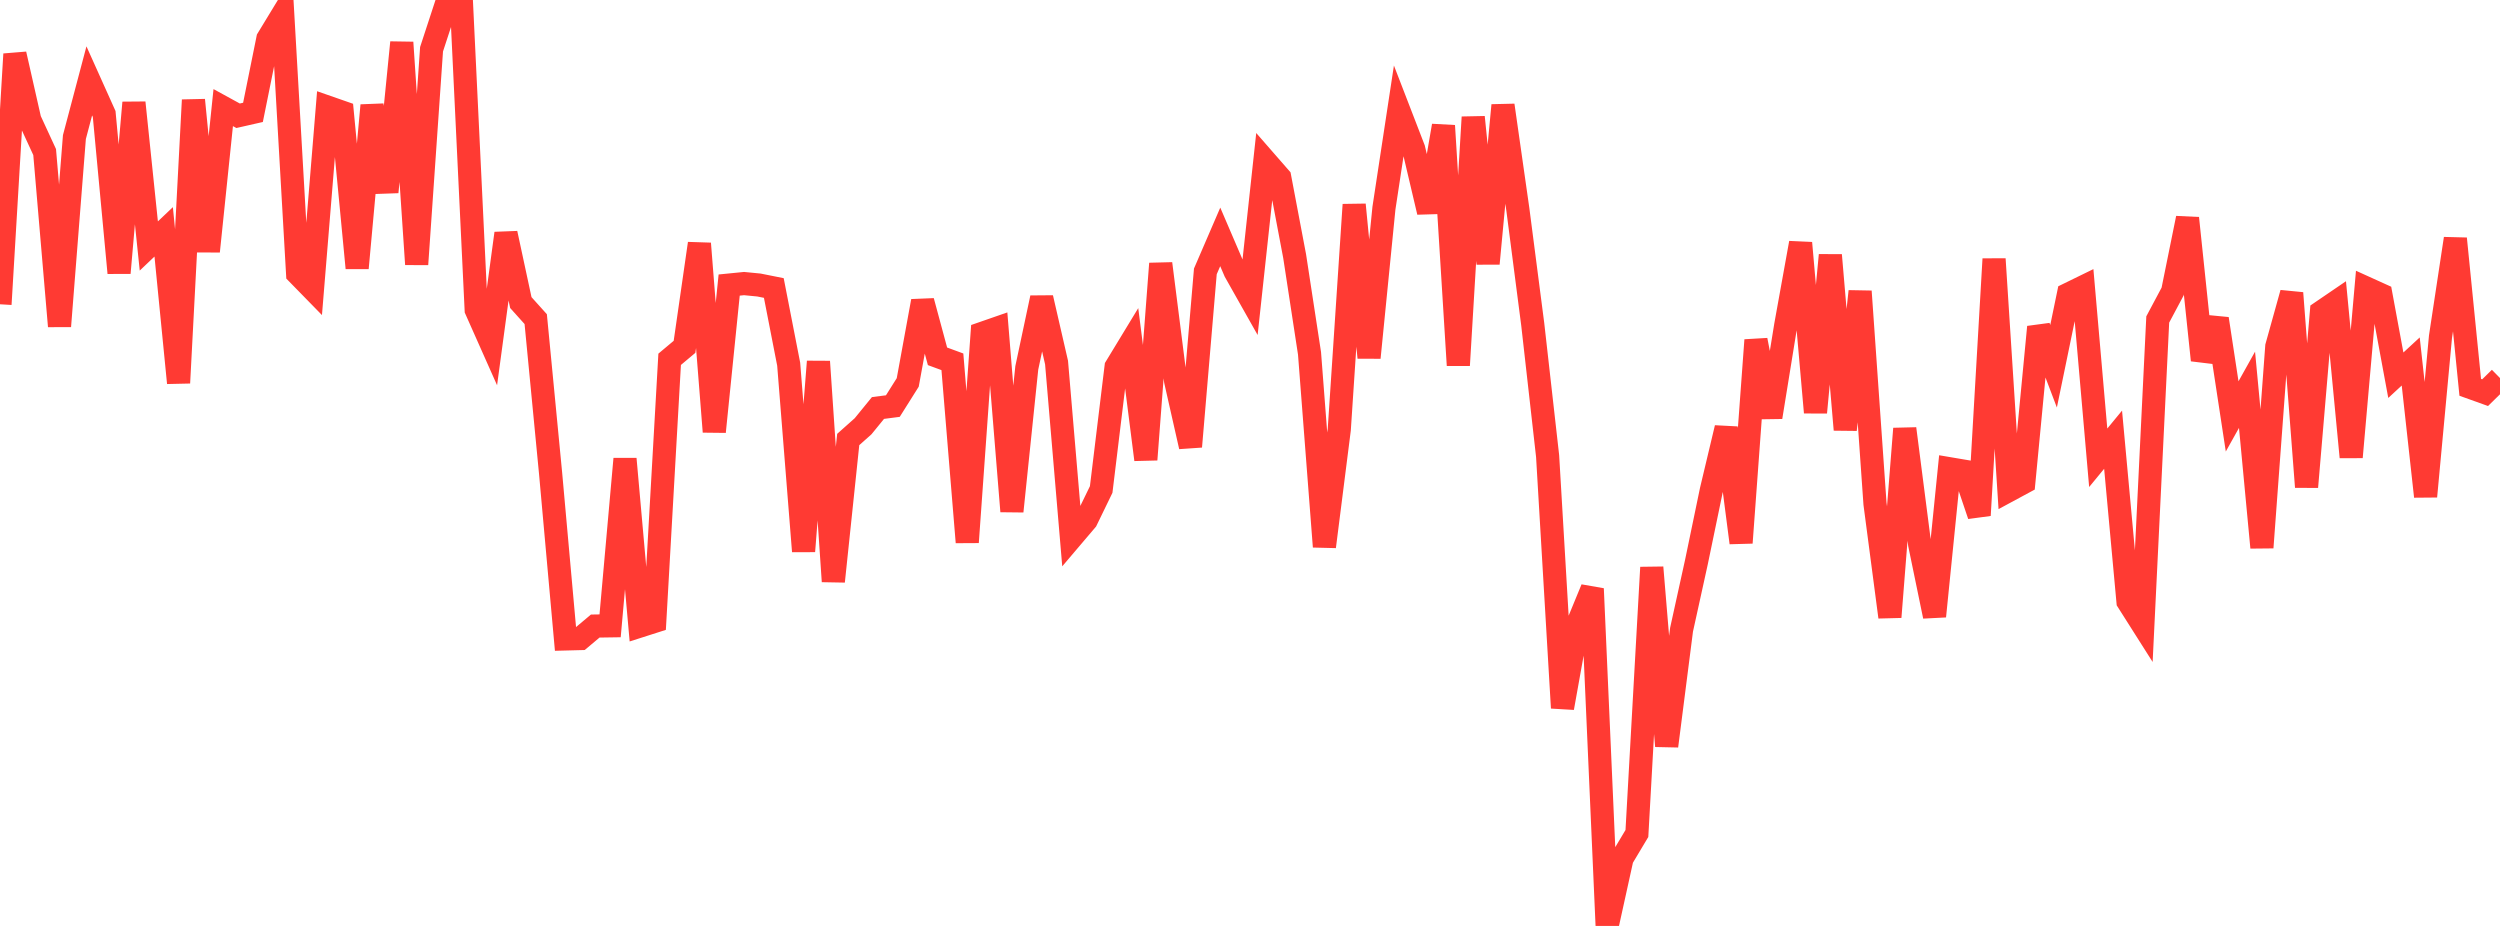 <?xml version="1.0" standalone="no"?>
<!DOCTYPE svg PUBLIC "-//W3C//DTD SVG 1.1//EN" "http://www.w3.org/Graphics/SVG/1.1/DTD/svg11.dtd">

<svg width="135" height="50" viewBox="0 0 135 50" preserveAspectRatio="none" 
  xmlns="http://www.w3.org/2000/svg"
  xmlns:xlink="http://www.w3.org/1999/xlink">


<polyline points="0.0, 16.431 0.804, 2.923 1.607, 6.469 2.411, 8.211 3.214, 17.615 4.018, 7.401 4.821, 4.368 5.625, 6.157 6.429, 14.737 7.232, 5.543 8.036, 13.283 8.839, 12.52 9.643, 20.677 10.446, 5.401 11.25, 13.572 12.054, 5.811 12.857, 6.251 13.661, 6.068 14.464, 2.094 15.268, 0.772 16.071, 14.774 16.875, 15.597 17.679, 5.782 18.482, 6.062 19.286, 14.475 20.089, 5.69 20.893, 10.37 21.696, 2.293 22.5, 14.273 23.304, 2.659 24.107, 0.206 24.911, 0.0 25.714, 16.73 26.518, 18.538 27.321, 12.601 28.125, 16.339 28.929, 17.233 29.732, 25.559 30.536, 34.503 31.339, 34.482 32.143, 33.807 32.946, 33.795 33.75, 24.782 34.554, 33.806 35.357, 33.549 36.161, 19.402 36.964, 18.729 37.768, 13.151 38.571, 23.314 39.375, 15.393 40.179, 15.313 40.982, 15.391 41.786, 15.552 42.589, 19.667 43.393, 29.768 44.196, 19.525 45.0, 31.396 45.804, 23.733 46.607, 23.018 47.411, 22.032 48.214, 21.928 49.018, 20.651 49.821, 16.261 50.625, 19.241 51.429, 19.537 52.232, 29.282 53.036, 18.005 53.839, 17.726 54.643, 27.61 55.446, 19.867 56.25, 16.083 57.054, 19.578 57.857, 29.033 58.661, 28.087 59.464, 26.433 60.268, 19.813 61.071, 18.491 61.875, 24.819 62.679, 14.235 63.482, 20.563 64.286, 24.116 65.089, 14.655 65.893, 12.792 66.696, 14.663 67.5, 16.088 68.304, 8.67 69.107, 9.59 69.911, 13.835 70.714, 19.081 71.518, 29.52 72.321, 23.192 73.125, 11.053 73.929, 19.312 74.732, 11.243 75.536, 5.957 76.339, 8.036 77.143, 11.452 77.946, 6.789 78.75, 19.726 79.554, 6.327 80.357, 14.232 81.161, 5.685 81.964, 11.31 82.768, 17.514 83.571, 24.627 84.375, 38.226 85.179, 33.741 85.982, 31.792 86.786, 50.0 87.589, 46.354 88.393, 45.008 89.196, 30.642 90.0, 40.287 90.804, 34.002 91.607, 30.352 92.411, 26.477 93.214, 23.106 94.018, 29.31 94.821, 18.366 95.625, 22.525 96.429, 17.567 97.232, 13.12 98.036, 22.273 98.839, 13.778 99.643, 23.204 100.446, 15.733 101.25, 27.205 102.054, 33.32 102.857, 23.149 103.661, 29.39 104.464, 33.279 105.268, 25.311 106.071, 25.447 106.875, 27.826 107.679, 13.986 108.482, 26.479 109.286, 26.045 110.089, 17.658 110.893, 19.776 111.696, 15.886 112.5, 15.493 113.304, 24.72 114.107, 23.744 114.911, 32.481 115.714, 33.747 116.518, 17.252 117.321, 15.744 118.125, 11.782 118.929, 19.448 119.732, 17.215 120.536, 22.486 121.339, 21.048 122.143, 29.567 122.946, 18.711 123.75, 15.825 124.554, 26.296 125.357, 16.846 126.161, 16.298 126.964, 24.685 127.768, 15.554 128.571, 15.918 129.375, 20.262 130.179, 19.52 130.982, 26.808 131.786, 18.184 132.589, 12.887 133.393, 20.916 134.196, 21.204 135.0, 20.415" fill="none" stroke="#ff3a33" stroke-width="1.25"/>

</svg>